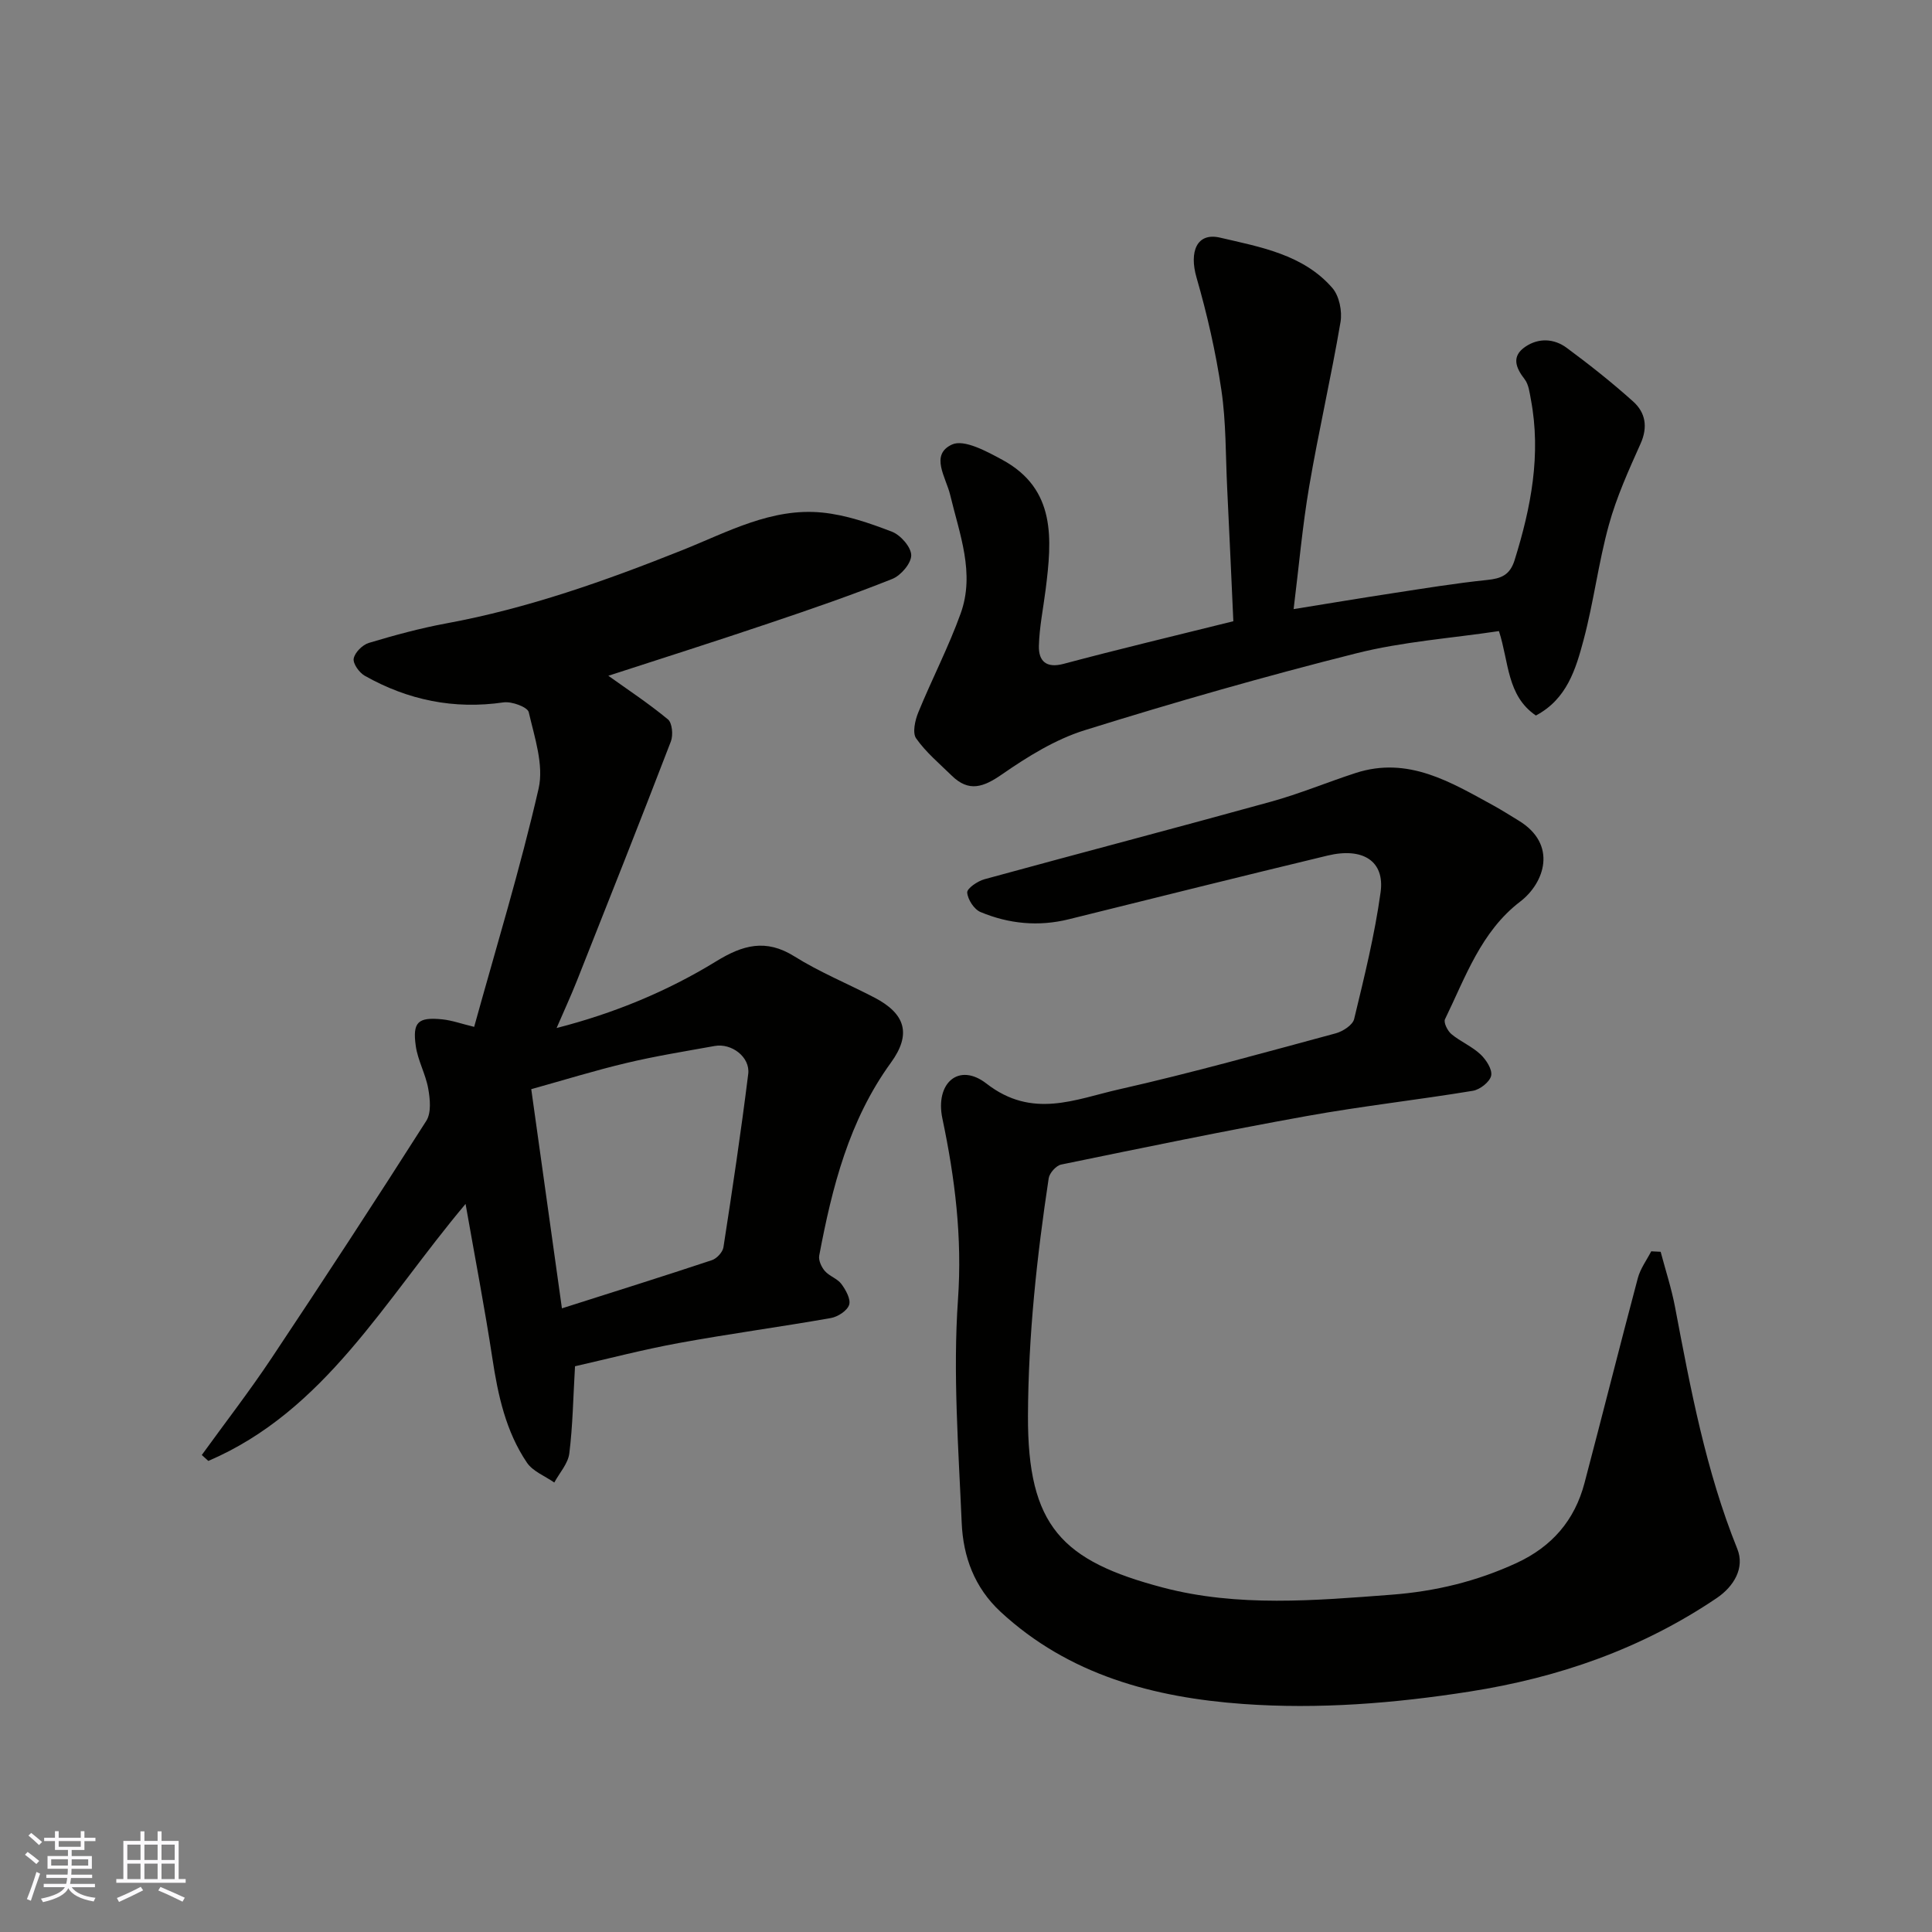 <svg enable-background="new 0 0 400 400" viewBox="0 0 400 400" xmlns="http://www.w3.org/2000/svg"><rect x="0" y="0" width="400" height="400" fill="#808080" stroke="none"/><g fill="#010100"><path d="m343.82 259.17c1.01 3.81 2.25 7.59 2.98 11.45 3.22 16.96 6.37 33.9 12.89 50.06 1.58 3.92-.68 7.76-4.27 10.19-15.52 10.47-32.59 16.44-51.14 19.35-15.63 2.45-31.27 3.69-46.89 2.57-18.42-1.33-36.05-5.95-50.25-19.1-5.41-5.02-7.73-11.43-8.03-18.38-.66-15.41-1.84-30.93-.77-46.25.9-12.87-.62-25.1-3.23-37.49-1.54-7.33 3.41-11.67 9.12-7.23 9.52 7.4 18.42 3.23 27.45 1.2 15.06-3.4 29.95-7.58 44.87-11.6 1.47-.4 3.51-1.71 3.81-2.96 2.1-8.7 4.26-17.42 5.48-26.27.88-6.43-3.66-9.33-10.99-7.57-17.87 4.3-35.71 8.75-53.55 13.18-6.28 1.56-12.42.96-18.29-1.49-1.33-.55-2.65-2.59-2.76-4.04-.06-.85 2.14-2.36 3.56-2.75 19.75-5.41 39.56-10.59 59.3-16.05 5.95-1.64 11.68-4.04 17.56-5.95 10.88-3.53 19.7 1.9 28.62 6.78 1.71.94 3.36 2.01 5.04 3.02 8.28 4.97 5.4 13.01.43 16.81-8.15 6.23-11.34 15.66-15.59 24.37-.33.68.53 2.42 1.33 3.08 1.87 1.56 4.24 2.53 6 4.18 1.18 1.1 2.5 3.13 2.23 4.42s-2.32 2.9-3.8 3.14c-11.45 1.89-23 3.17-34.41 5.23-16.99 3.06-33.91 6.56-50.82 10.04-1.04.21-2.42 1.76-2.58 2.84-2.46 16.29-4.22 32.58-4.29 49.15-.09 22.9 7.04 30.08 27.95 35.59 15.46 4.07 31.44 2.69 47.3 1.48 9.1-.69 17.66-2.76 25.93-6.58 7.32-3.39 12.01-8.83 14.04-16.53 3.73-14.14 7.29-28.33 11.05-42.46.52-1.95 1.82-3.69 2.77-5.53.63.03 1.29.07 1.95.1z"/><path d="m125.95 139.91c3.81 2.73 8.26 5.66 12.34 9.03.89.74 1.11 3.26.61 4.56-6.36 16.55-12.9 33.03-19.44 49.52-1.26 3.18-2.7 6.29-4.22 9.82 11.83-3.03 22.86-7.56 33.07-13.83 5.46-3.35 10.24-4.7 16.13-1.02 5.25 3.29 11.07 5.67 16.59 8.54 6.49 3.38 7.69 7.61 3.42 13.49-8.68 11.96-12.17 25.79-14.84 39.94-.18.98.46 2.38 1.17 3.19.94 1.08 2.6 1.57 3.43 2.7.91 1.23 1.98 3.16 1.59 4.31-.41 1.23-2.35 2.48-3.8 2.73-10.45 1.84-20.97 3.25-31.4 5.16-7.49 1.37-14.89 3.31-21.55 4.82-.38 6.45-.46 12.28-1.18 18.04-.26 2.11-2.03 4.03-3.11 6.03-1.93-1.35-4.44-2.3-5.67-4.12-4.37-6.47-5.99-13.95-7.15-21.6-1.56-10.26-3.53-20.46-5.55-31.96-16.78 19.93-29.07 42.84-53.26 53.21-.45-.41-.9-.82-1.35-1.23 4.82-6.66 9.86-13.18 14.42-20.02 10.85-16.28 21.55-32.66 32.06-49.16 1.06-1.66.79-4.5.4-6.67-.53-3.01-2.16-5.83-2.58-8.84-.7-4.95.47-6 5.44-5.51 2.04.2 4.02.93 6.65 1.56 4.53-16.38 9.53-32.71 13.34-49.32 1.12-4.9-.84-10.63-2.04-15.83-.25-1.07-3.53-2.27-5.21-2.03-10.28 1.5-19.81-.47-28.74-5.51-1.15-.65-2.48-2.52-2.29-3.56.23-1.26 1.81-2.84 3.13-3.24 5.27-1.58 10.61-3.04 16.02-4.04 16.9-3.11 32.98-8.82 48.87-15.16 9.37-3.74 18.48-8.83 28.98-7.79 4.91.49 9.8 2.18 14.45 3.97 1.79.69 3.97 3.19 3.98 4.87s-2.15 4.2-3.94 4.91c-8.3 3.31-16.76 6.23-25.23 9.08-11.54 3.9-23.15 7.58-33.54 10.96zm-9.61 130.97c10.99-3.5 21.05-6.65 31.06-9.98 1-.33 2.22-1.65 2.38-2.66 1.85-11.94 3.64-23.89 5.13-35.88.44-3.5-3.44-6.44-6.95-5.8-6.09 1.1-12.21 2.08-18.22 3.51-6.55 1.55-12.99 3.55-19.75 5.43 2.18 15.56 4.23 30.22 6.35 45.38z"/><path d="m255.35 128.62c-.39-8.53-.81-18.08-1.28-27.62-.33-6.77-.21-13.6-1.2-20.27-1.16-7.84-2.94-15.64-5.14-23.26-1.55-5.35.04-9.4 4.87-8.27 8.33 1.95 17.21 3.47 23.25 10.42 1.43 1.65 2.07 4.82 1.69 7.05-1.93 11.37-4.54 22.64-6.48 34.01-1.4 8.18-2.12 16.48-3.23 25.43 7.26-1.17 13.94-2.29 20.63-3.31 6.46-.99 12.92-2.05 19.41-2.72 2.92-.3 4.74-1 5.71-4.1 3.4-10.89 5.53-21.87 3.37-33.29-.27-1.43-.45-3.08-1.28-4.16-1.89-2.44-2.78-4.78.16-6.76 2.74-1.85 5.94-1.68 8.53.24 4.74 3.5 9.38 7.18 13.77 11.12 2.55 2.29 3.08 5.27 1.53 8.73-2.46 5.49-4.97 11.04-6.56 16.81-2.16 7.82-3.14 15.96-5.23 23.8-1.61 6.03-3.44 12.26-9.88 15.67-6.04-4.12-5.56-11.06-7.65-17.48-9.87 1.48-19.89 2.18-29.48 4.59-18.91 4.75-37.69 10.13-56.3 15.94-6.08 1.9-11.82 5.47-17.12 9.14-3.84 2.66-6.84 3.73-10.39.26-2.55-2.5-5.35-4.83-7.37-7.71-.81-1.15-.23-3.74.44-5.38 2.81-6.88 6.27-13.52 8.78-20.5 3-8.34-.25-16.45-2.17-24.51-.88-3.69-4.26-8.33.38-10.46 2.49-1.14 7.19 1.42 10.43 3.18 11.16 6.07 10.25 16.45 8.95 26.84-.49 3.89-1.3 7.78-1.4 11.68-.07 3.09 1.46 4.69 5.13 3.71 11.32-3.02 22.7-5.73 35.13-8.82z"/></g><path d="m5.17 384 .55-.58c.85.61 1.65 1.24 2.4 1.87l-.59.64c-.83-.73-1.62-1.37-2.36-1.93m1.22 9.53-.82-.34c.71-1.76 1.37-3.64 1.98-5.63.24.13.5.25.76.36-.6 1.67-1.24 3.54-1.92 5.61m-.5-13.5.57-.54c.56.44 1.31 1.06 2.26 1.87l-.64.64c-.68-.66-1.41-1.32-2.19-1.97m3.25.46h2.24v-1.36h.77v1.36h4.57v-1.36h.76v1.36h2.28v.69h-2.28v1.84h-2.64v1.26h4.18v2.64h-4.21c0 .45-.02.86-.05 1.21h4.32v.69h-4.38c-.04.34-.1.75-.19 1.22h5.15v.69h-4.82c.87 1.19 2.51 1.92 4.93 2.19-.17.31-.3.57-.37.76-2.77-.49-4.52-1.41-5.26-2.76-.56 1.26-2.3 2.23-5.24 2.9-.12-.24-.26-.48-.43-.72 2.73-.55 4.38-1.34 4.96-2.38h-4.38v-.69h4.65c.1-.38.17-.79.21-1.22h-4.32v-.69h4.4c.03-.34.05-.75.05-1.21h-4.2v-2.64h4.23v-1.26h-2.69v-1.84h-2.24zm1.46 4.46v1.29h3.45c.01-.4.02-.57.01-.53v-.32-.45h-3.46zm1.55-2.59h4.57v-1.19h-4.57zm6.11 2.59h-3.42v.77c-.01.19-.01.37-.02.53h3.44z" fill="#fbfafc"/><path d="m32.63 379.16h.82v1.98h3.54v7.89h1.45v.78h-14.36v-.78h1.46v-7.89h3.54v-1.98h.82v1.98h2.73zm-3.49 11.48.5.73c-1.61.82-3.28 1.63-5 2.41-.13-.27-.28-.55-.44-.82 1.75-.72 3.4-1.49 4.94-2.32m-2.78-5.55h2.73v-3.18h-2.73zm0 3.95h2.73v-3.2h-2.73zm3.54-3.95h2.73v-3.18h-2.73zm0 3.95h2.73v-3.2h-2.73zm7.89 4.68c-1.84-.92-3.51-1.7-5.02-2.32l.45-.73c1.89.8 3.57 1.55 5.04 2.23zm-1.62-11.81h-2.73v3.18h2.73zm-2.73 7.13h2.73v-3.2h-2.73z" fill="#fbfafc"/></svg>